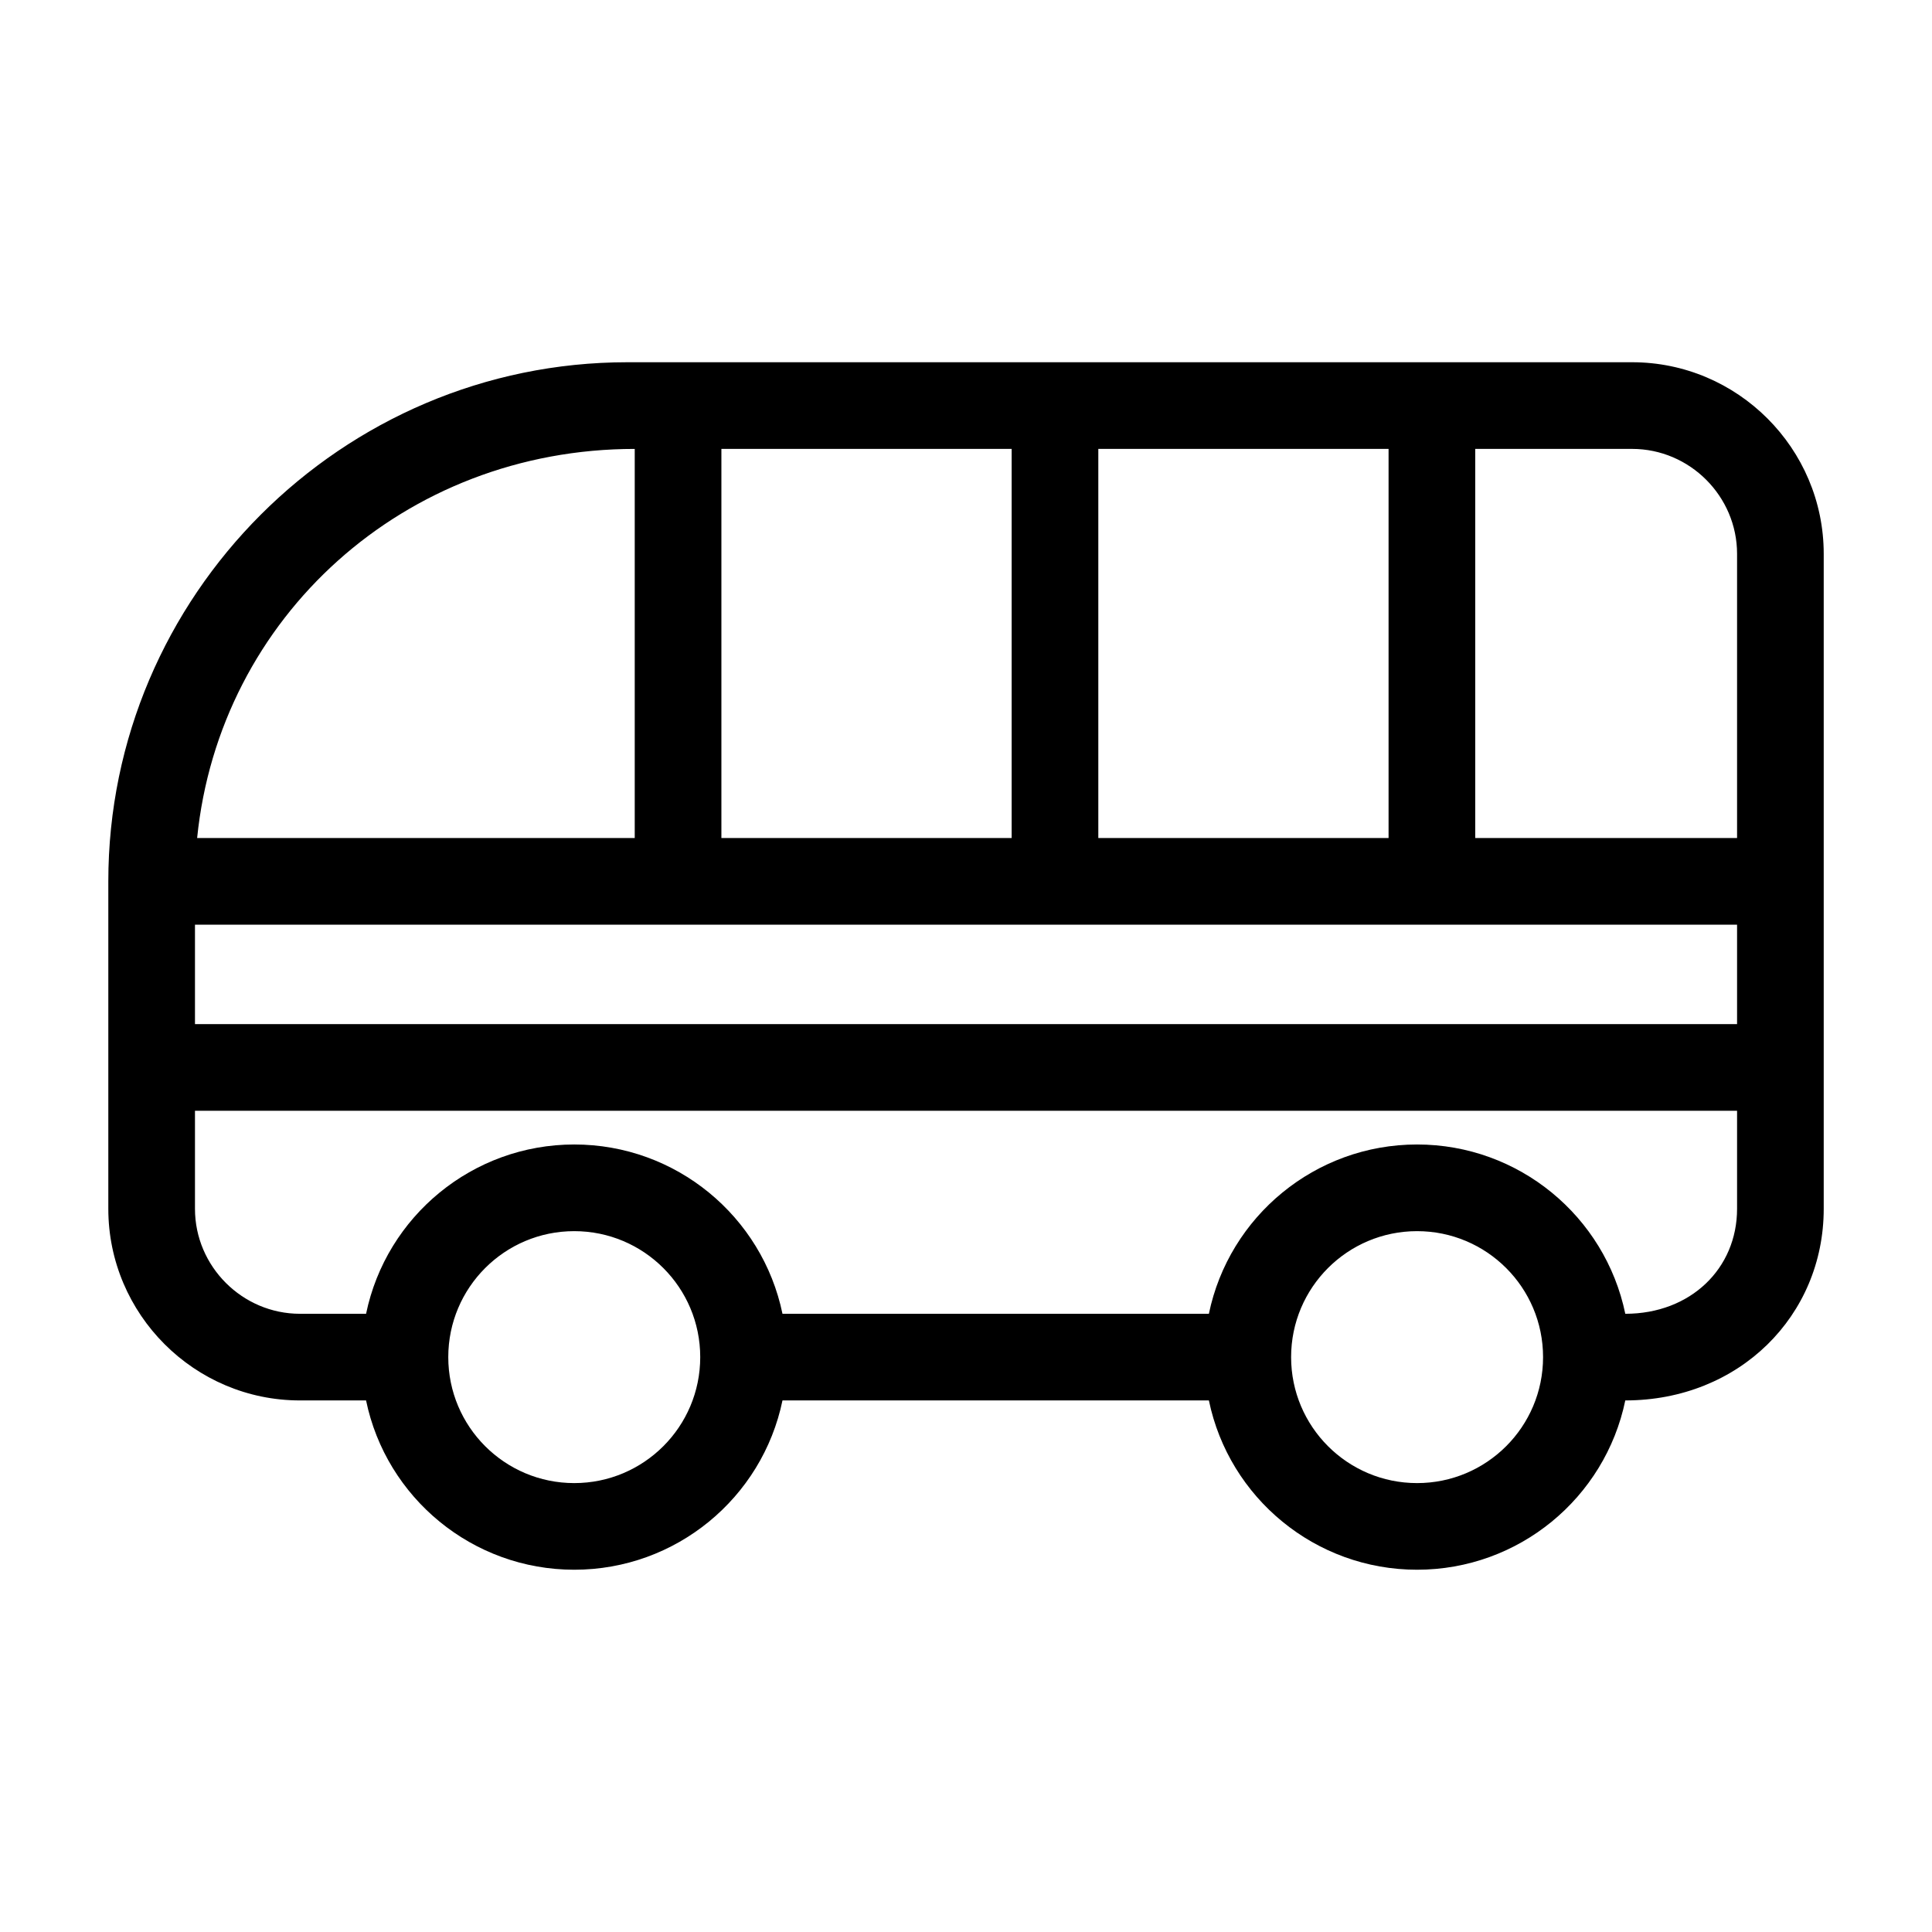 <?xml version="1.0" encoding="UTF-8"?>
<!-- Uploaded to: SVG Repo, www.svgrepo.com, Generator: SVG Repo Mixer Tools -->
<svg fill="#000000" width="800px" height="800px" version="1.1" viewBox="144 144 512 512" xmlns="http://www.w3.org/2000/svg">
 <path d="m519.54 447.3c26.949 0 49.824 19.023 55.18 44.867 17.34 0 29.621-12.027 29.621-27.82v-25.98h-408.67v25.98c0 15.273 12.543 27.82 27.82 27.82h17.523c5.348-25.844 28.23-44.867 55.172-44.867 26.949 0 49.828 19.023 55.18 44.867h113c5.348-25.844 28.223-44.867 55.172-44.867zm84.801-31.895v-26.355h-408.67v26.355zm-308.16 144.59c-26.945 0-49.824-19.02-55.172-44.867h-17.523c-27.957 0-50.781-22.828-50.781-50.781v-86.781c0-75.684 61.879-137.57 137.57-137.57h266.25c27.957 0 50.781 22.828 50.781 50.781v173.57c0 28.32-22.402 50.781-52.586 50.781-5.356 25.848-28.23 44.867-55.18 44.867-26.949 0-49.824-19.02-55.172-44.867h-113c-5.348 25.848-28.23 44.867-55.18 44.867zm223.36-89.727c-18.441 0-33.383 14.941-33.383 33.383 0 18.434 14.949 33.383 33.383 33.383 18.441 0 33.387-14.941 33.387-33.383s-14.949-33.383-33.387-33.383zm-223.36 0c-18.434 0-33.383 14.941-33.383 33.383s14.949 33.383 33.383 33.383c18.441 0 33.387-14.941 33.387-33.383s-14.949-33.383-33.387-33.383zm238.77-207.3v103.12h69.391v-75.305c0-15.281-12.543-27.82-27.82-27.82zm-22.965 103.12v-103.12h-76.922v103.12zm-99.887 0v-103.12h-76.922v103.12zm-99.887 0v-103.12c-61.047 0-110.07 44.605-115.97 103.12z"/>
</svg>